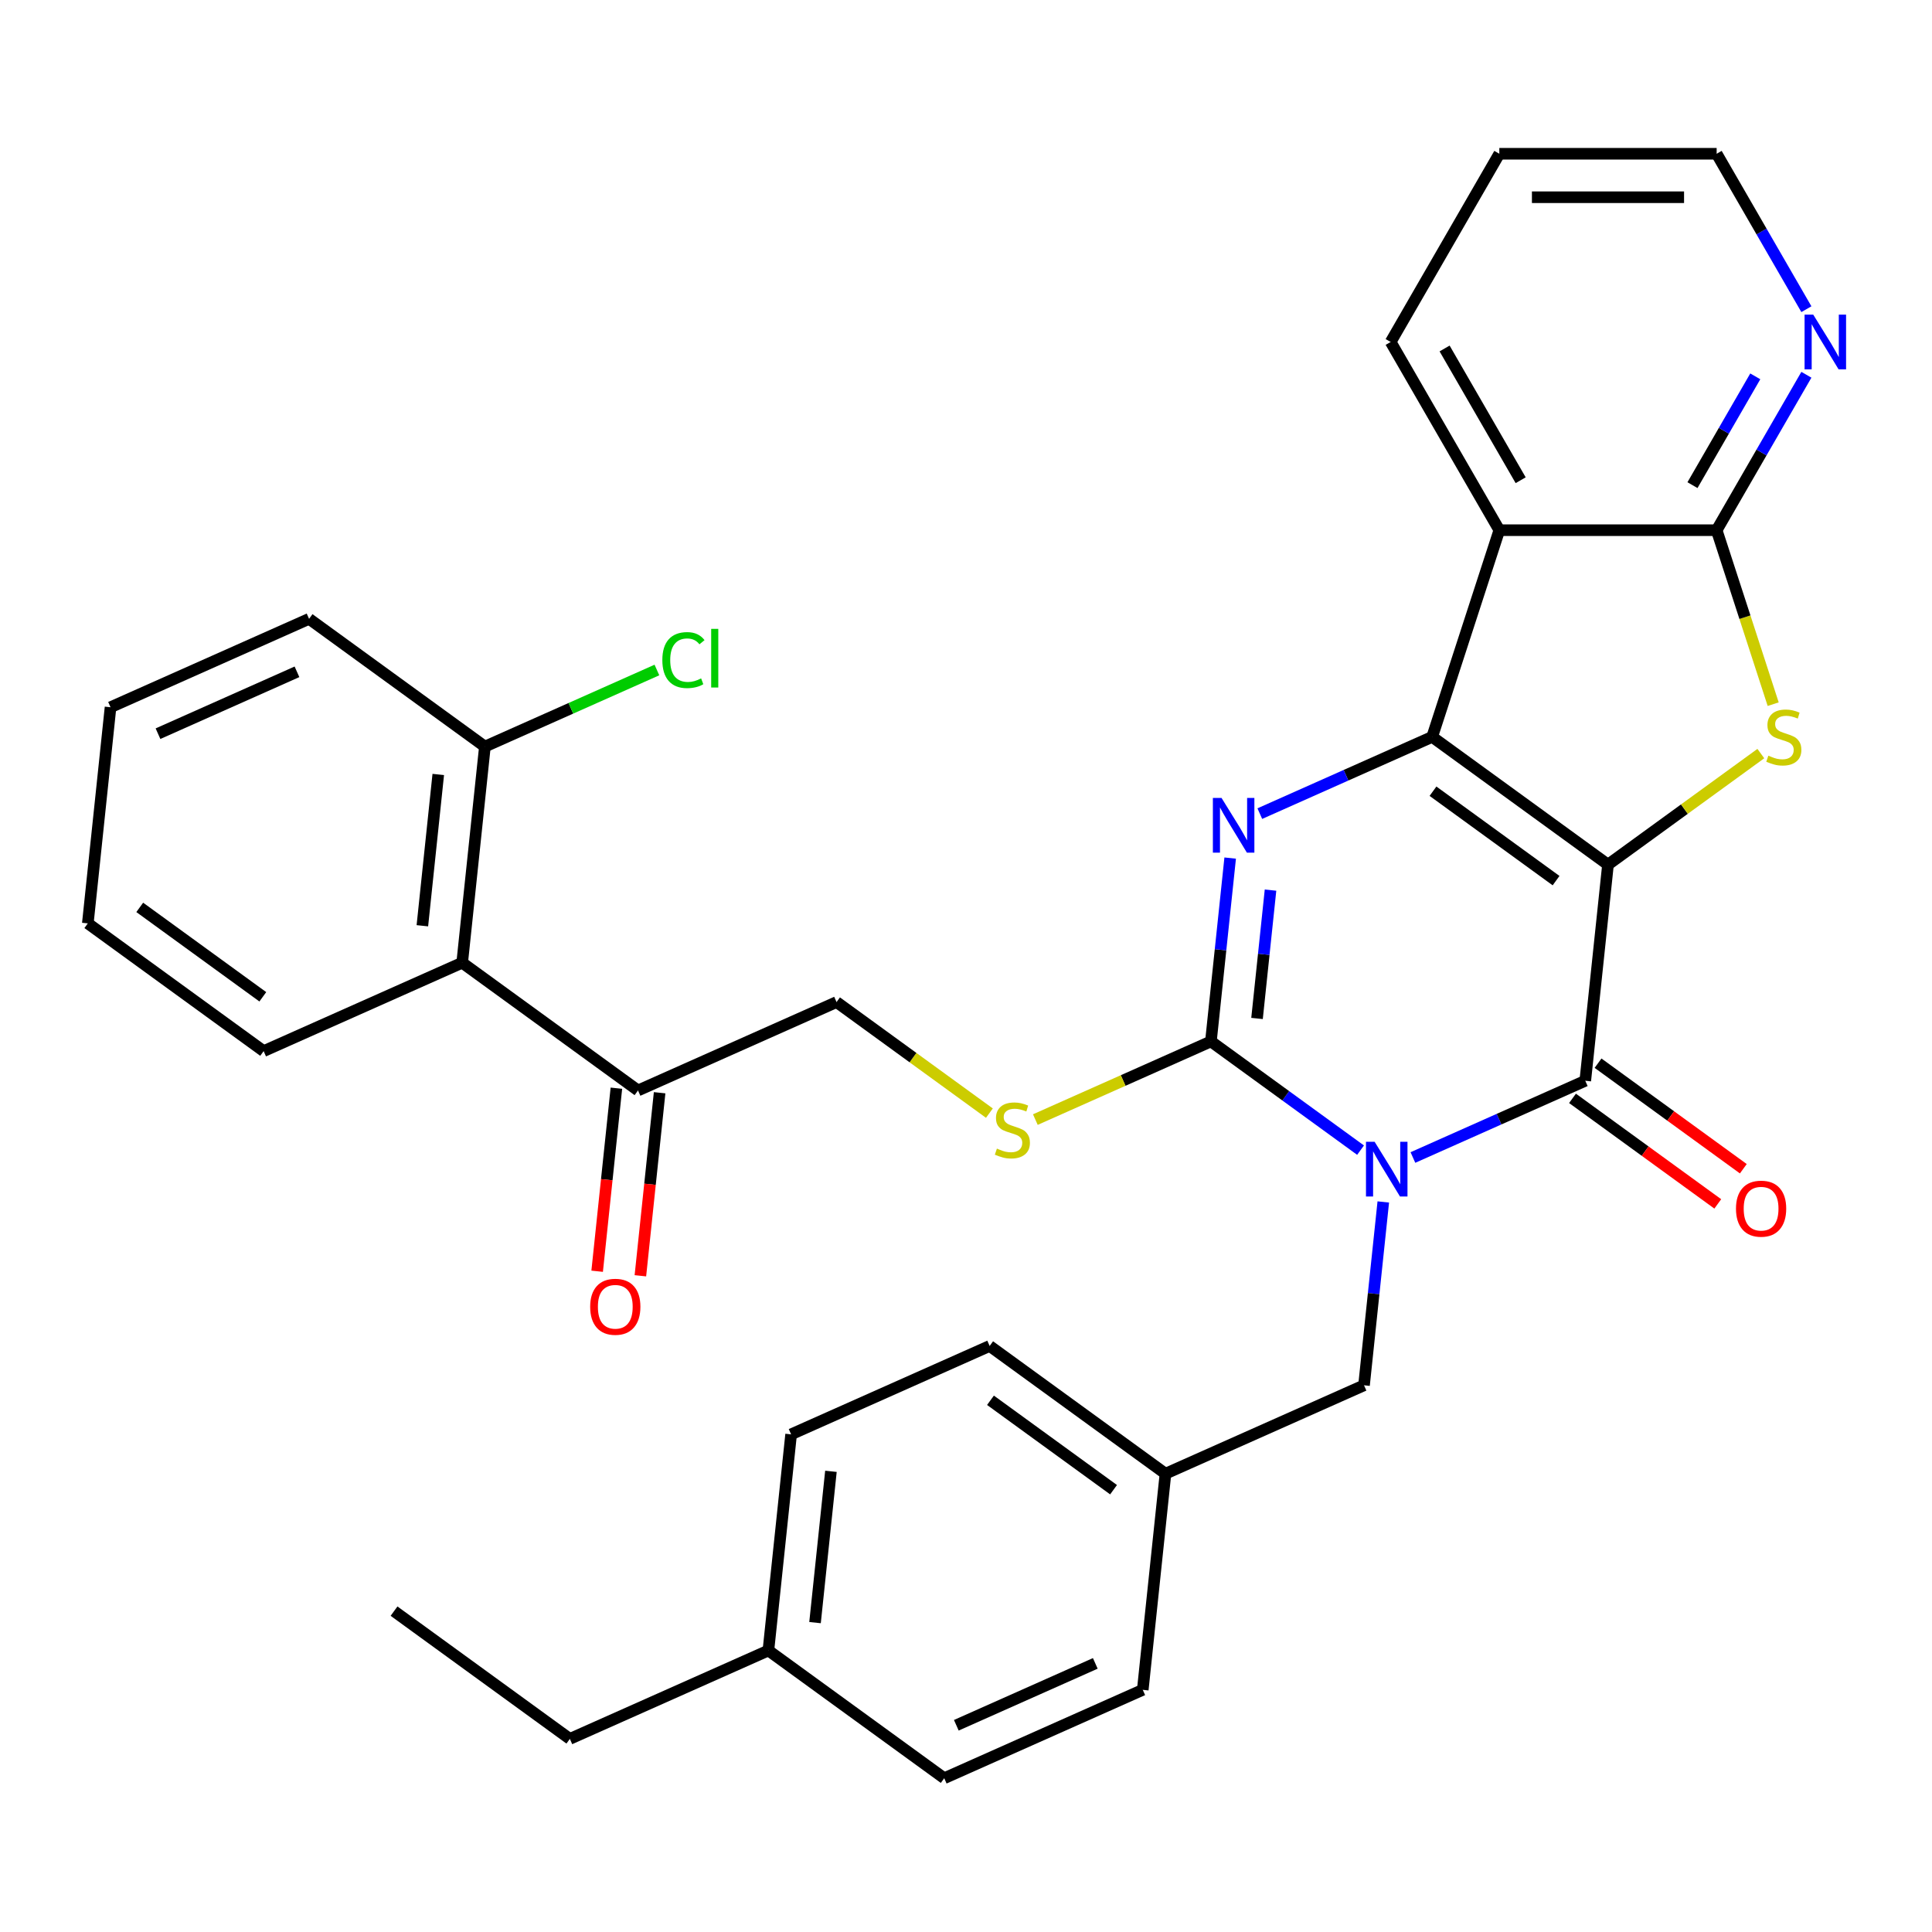 <?xml version='1.0' encoding='iso-8859-1'?>
<svg version='1.1' baseProfile='full'
              xmlns='http://www.w3.org/2000/svg'
                      xmlns:rdkit='http://www.rdkit.org/xml'
                      xmlns:xlink='http://www.w3.org/1999/xlink'
                  xml:space='preserve'
width='1000px' height='1000px' viewBox='0 0 1000 1000'>
<!-- END OF HEADER -->
<rect style='opacity:1.0;fill:#FFFFFF;stroke:none' width='1000' height='1000' x='0' y='0'> </rect>
<path class='bond-1' d='M 832.293,447.53 L 741.288,381.411' style='fill:none;fill-rule:evenodd;stroke:#000000;stroke-width:6px;stroke-linecap:butt;stroke-linejoin:miter;stroke-opacity:1' />
<path class='bond-1' d='M 805.419,455.813 L 741.715,409.53' style='fill:none;fill-rule:evenodd;stroke:#000000;stroke-width:6px;stroke-linecap:butt;stroke-linejoin:miter;stroke-opacity:1' />
<path class='bond-2' d='M 832.293,447.53 L 820.535,559.403' style='fill:none;fill-rule:evenodd;stroke:#000000;stroke-width:6px;stroke-linecap:butt;stroke-linejoin:miter;stroke-opacity:1' />
<path class='bond-5' d='M 832.293,447.53 L 871.85,418.791' style='fill:none;fill-rule:evenodd;stroke:#000000;stroke-width:6px;stroke-linecap:butt;stroke-linejoin:miter;stroke-opacity:1' />
<path class='bond-5' d='M 871.85,418.791 L 911.407,390.051' style='fill:none;fill-rule:evenodd;stroke:#CCCC00;stroke-width:6px;stroke-linecap:butt;stroke-linejoin:miter;stroke-opacity:1' />
<path class='bond-0' d='M 731.323,599.123 L 775.929,579.263' style='fill:none;fill-rule:evenodd;stroke:#0000FF;stroke-width:6px;stroke-linecap:butt;stroke-linejoin:miter;stroke-opacity:1' />
<path class='bond-0' d='M 775.929,579.263 L 820.535,559.403' style='fill:none;fill-rule:evenodd;stroke:#000000;stroke-width:6px;stroke-linecap:butt;stroke-linejoin:miter;stroke-opacity:1' />
<path class='bond-3' d='M 704.219,595.311 L 665.492,567.174' style='fill:none;fill-rule:evenodd;stroke:#0000FF;stroke-width:6px;stroke-linecap:butt;stroke-linejoin:miter;stroke-opacity:1' />
<path class='bond-3' d='M 665.492,567.174 L 626.765,539.037' style='fill:none;fill-rule:evenodd;stroke:#000000;stroke-width:6px;stroke-linecap:butt;stroke-linejoin:miter;stroke-opacity:1' />
<path class='bond-10' d='M 715.987,622.129 L 711,669.58' style='fill:none;fill-rule:evenodd;stroke:#0000FF;stroke-width:6px;stroke-linecap:butt;stroke-linejoin:miter;stroke-opacity:1' />
<path class='bond-10' d='M 711,669.58 L 706.013,717.03' style='fill:none;fill-rule:evenodd;stroke:#000000;stroke-width:6px;stroke-linecap:butt;stroke-linejoin:miter;stroke-opacity:1' />
<path class='bond-4' d='M 741.288,381.411 L 696.682,401.27' style='fill:none;fill-rule:evenodd;stroke:#000000;stroke-width:6px;stroke-linecap:butt;stroke-linejoin:miter;stroke-opacity:1' />
<path class='bond-4' d='M 696.682,401.27 L 652.076,421.13' style='fill:none;fill-rule:evenodd;stroke:#0000FF;stroke-width:6px;stroke-linecap:butt;stroke-linejoin:miter;stroke-opacity:1' />
<path class='bond-6' d='M 741.288,381.411 L 776.049,274.427' style='fill:none;fill-rule:evenodd;stroke:#000000;stroke-width:6px;stroke-linecap:butt;stroke-linejoin:miter;stroke-opacity:1' />
<path class='bond-13' d='M 813.923,568.504 L 851.52,595.82' style='fill:none;fill-rule:evenodd;stroke:#000000;stroke-width:6px;stroke-linecap:butt;stroke-linejoin:miter;stroke-opacity:1' />
<path class='bond-13' d='M 851.52,595.82 L 889.117,623.135' style='fill:none;fill-rule:evenodd;stroke:#FF0000;stroke-width:6px;stroke-linecap:butt;stroke-linejoin:miter;stroke-opacity:1' />
<path class='bond-13' d='M 827.147,550.303 L 864.744,577.619' style='fill:none;fill-rule:evenodd;stroke:#000000;stroke-width:6px;stroke-linecap:butt;stroke-linejoin:miter;stroke-opacity:1' />
<path class='bond-13' d='M 864.744,577.619 L 902.341,604.934' style='fill:none;fill-rule:evenodd;stroke:#FF0000;stroke-width:6px;stroke-linecap:butt;stroke-linejoin:miter;stroke-opacity:1' />
<path class='bond-8' d='M 626.765,539.037 L 581.329,559.267' style='fill:none;fill-rule:evenodd;stroke:#000000;stroke-width:6px;stroke-linecap:butt;stroke-linejoin:miter;stroke-opacity:1' />
<path class='bond-8' d='M 581.329,559.267 L 535.893,579.496' style='fill:none;fill-rule:evenodd;stroke:#CCCC00;stroke-width:6px;stroke-linecap:butt;stroke-linejoin:miter;stroke-opacity:1' />
<path class='bond-34' d='M 626.765,539.037 L 631.752,491.587' style='fill:none;fill-rule:evenodd;stroke:#000000;stroke-width:6px;stroke-linecap:butt;stroke-linejoin:miter;stroke-opacity:1' />
<path class='bond-34' d='M 631.752,491.587 L 636.739,444.136' style='fill:none;fill-rule:evenodd;stroke:#0000FF;stroke-width:6px;stroke-linecap:butt;stroke-linejoin:miter;stroke-opacity:1' />
<path class='bond-34' d='M 650.636,527.154 L 654.127,493.939' style='fill:none;fill-rule:evenodd;stroke:#000000;stroke-width:6px;stroke-linecap:butt;stroke-linejoin:miter;stroke-opacity:1' />
<path class='bond-34' d='M 654.127,493.939 L 657.618,460.723' style='fill:none;fill-rule:evenodd;stroke:#0000FF;stroke-width:6px;stroke-linecap:butt;stroke-linejoin:miter;stroke-opacity:1' />
<path class='bond-7' d='M 917.798,364.478 L 903.168,319.453' style='fill:none;fill-rule:evenodd;stroke:#CCCC00;stroke-width:6px;stroke-linecap:butt;stroke-linejoin:miter;stroke-opacity:1' />
<path class='bond-7' d='M 903.168,319.453 L 888.538,274.427' style='fill:none;fill-rule:evenodd;stroke:#000000;stroke-width:6px;stroke-linecap:butt;stroke-linejoin:miter;stroke-opacity:1' />
<path class='bond-19' d='M 776.049,274.427 L 719.804,177.008' style='fill:none;fill-rule:evenodd;stroke:#000000;stroke-width:6px;stroke-linecap:butt;stroke-linejoin:miter;stroke-opacity:1' />
<path class='bond-19' d='M 787.096,248.565 L 747.724,180.372' style='fill:none;fill-rule:evenodd;stroke:#000000;stroke-width:6px;stroke-linecap:butt;stroke-linejoin:miter;stroke-opacity:1' />
<path class='bond-33' d='M 776.049,274.427 L 888.538,274.427' style='fill:none;fill-rule:evenodd;stroke:#000000;stroke-width:6px;stroke-linecap:butt;stroke-linejoin:miter;stroke-opacity:1' />
<path class='bond-12' d='M 888.538,274.427 L 911.761,234.203' style='fill:none;fill-rule:evenodd;stroke:#000000;stroke-width:6px;stroke-linecap:butt;stroke-linejoin:miter;stroke-opacity:1' />
<path class='bond-12' d='M 911.761,234.203 L 934.984,193.98' style='fill:none;fill-rule:evenodd;stroke:#0000FF;stroke-width:6px;stroke-linecap:butt;stroke-linejoin:miter;stroke-opacity:1' />
<path class='bond-12' d='M 876.021,251.111 L 892.277,222.955' style='fill:none;fill-rule:evenodd;stroke:#000000;stroke-width:6px;stroke-linecap:butt;stroke-linejoin:miter;stroke-opacity:1' />
<path class='bond-12' d='M 892.277,222.955 L 908.533,194.798' style='fill:none;fill-rule:evenodd;stroke:#0000FF;stroke-width:6px;stroke-linecap:butt;stroke-linejoin:miter;stroke-opacity:1' />
<path class='bond-15' d='M 512.108,576.151 L 472.552,547.411' style='fill:none;fill-rule:evenodd;stroke:#CCCC00;stroke-width:6px;stroke-linecap:butt;stroke-linejoin:miter;stroke-opacity:1' />
<path class='bond-15' d='M 472.552,547.411 L 432.995,518.671' style='fill:none;fill-rule:evenodd;stroke:#000000;stroke-width:6px;stroke-linecap:butt;stroke-linejoin:miter;stroke-opacity:1' />
<path class='bond-9' d='M 239.225,498.305 L 330.231,564.425' style='fill:none;fill-rule:evenodd;stroke:#000000;stroke-width:6px;stroke-linecap:butt;stroke-linejoin:miter;stroke-opacity:1' />
<path class='bond-14' d='M 239.225,498.305 L 250.983,386.432' style='fill:none;fill-rule:evenodd;stroke:#000000;stroke-width:6px;stroke-linecap:butt;stroke-linejoin:miter;stroke-opacity:1' />
<path class='bond-14' d='M 218.614,479.173 L 226.845,400.861' style='fill:none;fill-rule:evenodd;stroke:#000000;stroke-width:6px;stroke-linecap:butt;stroke-linejoin:miter;stroke-opacity:1' />
<path class='bond-25' d='M 239.225,498.305 L 136.46,544.059' style='fill:none;fill-rule:evenodd;stroke:#000000;stroke-width:6px;stroke-linecap:butt;stroke-linejoin:miter;stroke-opacity:1' />
<path class='bond-17' d='M 706.013,717.03 L 603.248,762.784' style='fill:none;fill-rule:evenodd;stroke:#000000;stroke-width:6px;stroke-linecap:butt;stroke-linejoin:miter;stroke-opacity:1' />
<path class='bond-11' d='M 330.231,564.425 L 432.995,518.671' style='fill:none;fill-rule:evenodd;stroke:#000000;stroke-width:6px;stroke-linecap:butt;stroke-linejoin:miter;stroke-opacity:1' />
<path class='bond-16' d='M 319.043,563.249 L 314.064,610.62' style='fill:none;fill-rule:evenodd;stroke:#000000;stroke-width:6px;stroke-linecap:butt;stroke-linejoin:miter;stroke-opacity:1' />
<path class='bond-16' d='M 314.064,610.62 L 309.086,657.99' style='fill:none;fill-rule:evenodd;stroke:#FF0000;stroke-width:6px;stroke-linecap:butt;stroke-linejoin:miter;stroke-opacity:1' />
<path class='bond-16' d='M 341.418,565.601 L 336.439,612.971' style='fill:none;fill-rule:evenodd;stroke:#000000;stroke-width:6px;stroke-linecap:butt;stroke-linejoin:miter;stroke-opacity:1' />
<path class='bond-16' d='M 336.439,612.971 L 331.46,660.342' style='fill:none;fill-rule:evenodd;stroke:#FF0000;stroke-width:6px;stroke-linecap:butt;stroke-linejoin:miter;stroke-opacity:1' />
<path class='bond-26' d='M 934.984,160.036 L 911.761,119.813' style='fill:none;fill-rule:evenodd;stroke:#0000FF;stroke-width:6px;stroke-linecap:butt;stroke-linejoin:miter;stroke-opacity:1' />
<path class='bond-26' d='M 911.761,119.813 L 888.538,79.589' style='fill:none;fill-rule:evenodd;stroke:#000000;stroke-width:6px;stroke-linecap:butt;stroke-linejoin:miter;stroke-opacity:1' />
<path class='bond-18' d='M 250.983,386.432 L 295.499,366.612' style='fill:none;fill-rule:evenodd;stroke:#000000;stroke-width:6px;stroke-linecap:butt;stroke-linejoin:miter;stroke-opacity:1' />
<path class='bond-18' d='M 295.499,366.612 L 340.015,346.792' style='fill:none;fill-rule:evenodd;stroke:#00CC00;stroke-width:6px;stroke-linecap:butt;stroke-linejoin:miter;stroke-opacity:1' />
<path class='bond-27' d='M 250.983,386.432 L 159.977,320.312' style='fill:none;fill-rule:evenodd;stroke:#000000;stroke-width:6px;stroke-linecap:butt;stroke-linejoin:miter;stroke-opacity:1' />
<path class='bond-21' d='M 603.248,762.784 L 591.49,874.657' style='fill:none;fill-rule:evenodd;stroke:#000000;stroke-width:6px;stroke-linecap:butt;stroke-linejoin:miter;stroke-opacity:1' />
<path class='bond-22' d='M 603.248,762.784 L 512.242,696.664' style='fill:none;fill-rule:evenodd;stroke:#000000;stroke-width:6px;stroke-linecap:butt;stroke-linejoin:miter;stroke-opacity:1' />
<path class='bond-22' d='M 576.373,771.067 L 512.669,724.783' style='fill:none;fill-rule:evenodd;stroke:#000000;stroke-width:6px;stroke-linecap:butt;stroke-linejoin:miter;stroke-opacity:1' />
<path class='bond-29' d='M 719.804,177.008 L 776.049,79.589' style='fill:none;fill-rule:evenodd;stroke:#000000;stroke-width:6px;stroke-linecap:butt;stroke-linejoin:miter;stroke-opacity:1' />
<path class='bond-20' d='M 397.72,854.291 L 409.478,742.418' style='fill:none;fill-rule:evenodd;stroke:#000000;stroke-width:6px;stroke-linecap:butt;stroke-linejoin:miter;stroke-opacity:1' />
<path class='bond-20' d='M 421.858,839.862 L 430.089,761.551' style='fill:none;fill-rule:evenodd;stroke:#000000;stroke-width:6px;stroke-linecap:butt;stroke-linejoin:miter;stroke-opacity:1' />
<path class='bond-28' d='M 397.72,854.291 L 294.956,900.045' style='fill:none;fill-rule:evenodd;stroke:#000000;stroke-width:6px;stroke-linecap:butt;stroke-linejoin:miter;stroke-opacity:1' />
<path class='bond-36' d='M 397.72,854.291 L 488.726,920.411' style='fill:none;fill-rule:evenodd;stroke:#000000;stroke-width:6px;stroke-linecap:butt;stroke-linejoin:miter;stroke-opacity:1' />
<path class='bond-24' d='M 591.49,874.657 L 488.726,920.411' style='fill:none;fill-rule:evenodd;stroke:#000000;stroke-width:6px;stroke-linecap:butt;stroke-linejoin:miter;stroke-opacity:1' />
<path class='bond-24' d='M 566.925,860.967 L 494.99,892.995' style='fill:none;fill-rule:evenodd;stroke:#000000;stroke-width:6px;stroke-linecap:butt;stroke-linejoin:miter;stroke-opacity:1' />
<path class='bond-23' d='M 512.242,696.664 L 409.478,742.418' style='fill:none;fill-rule:evenodd;stroke:#000000;stroke-width:6px;stroke-linecap:butt;stroke-linejoin:miter;stroke-opacity:1' />
<path class='bond-30' d='M 136.46,544.059 L 45.455,477.939' style='fill:none;fill-rule:evenodd;stroke:#000000;stroke-width:6px;stroke-linecap:butt;stroke-linejoin:miter;stroke-opacity:1' />
<path class='bond-30' d='M 136.033,515.94 L 72.329,469.656' style='fill:none;fill-rule:evenodd;stroke:#000000;stroke-width:6px;stroke-linecap:butt;stroke-linejoin:miter;stroke-opacity:1' />
<path class='bond-35' d='M 888.538,79.589 L 776.049,79.589' style='fill:none;fill-rule:evenodd;stroke:#000000;stroke-width:6px;stroke-linecap:butt;stroke-linejoin:miter;stroke-opacity:1' />
<path class='bond-35' d='M 871.665,102.087 L 792.922,102.087' style='fill:none;fill-rule:evenodd;stroke:#000000;stroke-width:6px;stroke-linecap:butt;stroke-linejoin:miter;stroke-opacity:1' />
<path class='bond-37' d='M 159.977,320.312 L 57.213,366.066' style='fill:none;fill-rule:evenodd;stroke:#000000;stroke-width:6px;stroke-linecap:butt;stroke-linejoin:miter;stroke-opacity:1' />
<path class='bond-37' d='M 153.713,347.728 L 81.778,379.756' style='fill:none;fill-rule:evenodd;stroke:#000000;stroke-width:6px;stroke-linecap:butt;stroke-linejoin:miter;stroke-opacity:1' />
<path class='bond-31' d='M 294.956,900.045 L 203.95,833.925' style='fill:none;fill-rule:evenodd;stroke:#000000;stroke-width:6px;stroke-linecap:butt;stroke-linejoin:miter;stroke-opacity:1' />
<path class='bond-32' d='M 45.455,477.939 L 57.213,366.066' style='fill:none;fill-rule:evenodd;stroke:#000000;stroke-width:6px;stroke-linecap:butt;stroke-linejoin:miter;stroke-opacity:1' />
<path  class='atom-1' d='M 711.511 590.997
L 720.791 605.997
Q 721.711 607.477, 723.191 610.157
Q 724.671 612.837, 724.751 612.997
L 724.751 590.997
L 728.511 590.997
L 728.511 619.317
L 724.631 619.317
L 714.671 602.917
Q 713.511 600.997, 712.271 598.797
Q 711.071 596.597, 710.711 595.917
L 710.711 619.317
L 707.031 619.317
L 707.031 590.997
L 711.511 590.997
' fill='#0000FF'/>
<path  class='atom-5' d='M 632.263 413.004
L 641.543 428.004
Q 642.463 429.484, 643.943 432.164
Q 645.423 434.844, 645.503 435.004
L 645.503 413.004
L 649.263 413.004
L 649.263 441.324
L 645.383 441.324
L 635.423 424.924
Q 634.263 423.004, 633.023 420.804
Q 631.823 418.604, 631.463 417.924
L 631.463 441.324
L 627.783 441.324
L 627.783 413.004
L 632.263 413.004
' fill='#0000FF'/>
<path  class='atom-6' d='M 915.299 391.131
Q 915.619 391.251, 916.939 391.811
Q 918.259 392.371, 919.699 392.731
Q 921.179 393.051, 922.619 393.051
Q 925.299 393.051, 926.859 391.771
Q 928.419 390.451, 928.419 388.171
Q 928.419 386.611, 927.619 385.651
Q 926.859 384.691, 925.659 384.171
Q 924.459 383.651, 922.459 383.051
Q 919.939 382.291, 918.419 381.571
Q 916.939 380.851, 915.859 379.331
Q 914.819 377.811, 914.819 375.251
Q 914.819 371.691, 917.219 369.491
Q 919.659 367.291, 924.459 367.291
Q 927.739 367.291, 931.459 368.851
L 930.539 371.931
Q 927.139 370.531, 924.579 370.531
Q 921.819 370.531, 920.299 371.691
Q 918.779 372.811, 918.819 374.771
Q 918.819 376.291, 919.579 377.211
Q 920.379 378.131, 921.499 378.651
Q 922.659 379.171, 924.579 379.771
Q 927.139 380.571, 928.659 381.371
Q 930.179 382.171, 931.259 383.811
Q 932.379 385.411, 932.379 388.171
Q 932.379 392.091, 929.739 394.211
Q 927.139 396.291, 922.779 396.291
Q 920.259 396.291, 918.339 395.731
Q 916.459 395.211, 914.219 394.291
L 915.299 391.131
' fill='#CCCC00'/>
<path  class='atom-9' d='M 516.001 594.511
Q 516.321 594.631, 517.641 595.191
Q 518.961 595.751, 520.401 596.111
Q 521.881 596.431, 523.321 596.431
Q 526.001 596.431, 527.561 595.151
Q 529.121 593.831, 529.121 591.551
Q 529.121 589.991, 528.321 589.031
Q 527.561 588.071, 526.361 587.551
Q 525.161 587.031, 523.161 586.431
Q 520.641 585.671, 519.121 584.951
Q 517.641 584.231, 516.561 582.711
Q 515.521 581.191, 515.521 578.631
Q 515.521 575.071, 517.921 572.871
Q 520.361 570.671, 525.161 570.671
Q 528.441 570.671, 532.161 572.231
L 531.241 575.311
Q 527.841 573.911, 525.281 573.911
Q 522.521 573.911, 521.001 575.071
Q 519.481 576.191, 519.521 578.151
Q 519.521 579.671, 520.281 580.591
Q 521.081 581.511, 522.201 582.031
Q 523.361 582.551, 525.281 583.151
Q 527.841 583.951, 529.361 584.751
Q 530.881 585.551, 531.961 587.191
Q 533.081 588.791, 533.081 591.551
Q 533.081 595.471, 530.441 597.591
Q 527.841 599.671, 523.481 599.671
Q 520.961 599.671, 519.041 599.111
Q 517.161 598.591, 514.921 597.671
L 516.001 594.511
' fill='#CCCC00'/>
<path  class='atom-13' d='M 938.523 162.848
L 947.803 177.848
Q 948.723 179.328, 950.203 182.008
Q 951.683 184.688, 951.763 184.848
L 951.763 162.848
L 955.523 162.848
L 955.523 191.168
L 951.643 191.168
L 941.683 174.768
Q 940.523 172.848, 939.283 170.648
Q 938.083 168.448, 937.723 167.768
L 937.723 191.168
L 934.043 191.168
L 934.043 162.848
L 938.523 162.848
' fill='#0000FF'/>
<path  class='atom-14' d='M 898.541 625.603
Q 898.541 618.803, 901.901 615.003
Q 905.261 611.203, 911.541 611.203
Q 917.821 611.203, 921.181 615.003
Q 924.541 618.803, 924.541 625.603
Q 924.541 632.483, 921.141 636.403
Q 917.741 640.283, 911.541 640.283
Q 905.301 640.283, 901.901 636.403
Q 898.541 632.523, 898.541 625.603
M 911.541 637.083
Q 915.861 637.083, 918.181 634.203
Q 920.541 631.283, 920.541 625.603
Q 920.541 620.043, 918.181 617.243
Q 915.861 614.403, 911.541 614.403
Q 907.221 614.403, 904.861 617.203
Q 902.541 620.003, 902.541 625.603
Q 902.541 631.323, 904.861 634.203
Q 907.221 637.083, 911.541 637.083
' fill='#FF0000'/>
<path  class='atom-17' d='M 305.472 676.378
Q 305.472 669.578, 308.832 665.778
Q 312.192 661.978, 318.472 661.978
Q 324.752 661.978, 328.112 665.778
Q 331.472 669.578, 331.472 676.378
Q 331.472 683.258, 328.072 687.178
Q 324.672 691.058, 318.472 691.058
Q 312.232 691.058, 308.832 687.178
Q 305.472 683.298, 305.472 676.378
M 318.472 687.858
Q 322.792 687.858, 325.112 684.978
Q 327.472 682.058, 327.472 676.378
Q 327.472 670.818, 325.112 668.018
Q 322.792 665.178, 318.472 665.178
Q 314.152 665.178, 311.792 667.978
Q 309.472 670.778, 309.472 676.378
Q 309.472 682.098, 311.792 684.978
Q 314.152 687.858, 318.472 687.858
' fill='#FF0000'/>
<path  class='atom-19' d='M 342.827 341.658
Q 342.827 334.618, 346.107 330.938
Q 349.427 327.218, 355.707 327.218
Q 361.547 327.218, 364.667 331.338
L 362.027 333.498
Q 359.747 330.498, 355.707 330.498
Q 351.427 330.498, 349.147 333.378
Q 346.907 336.218, 346.907 341.658
Q 346.907 347.258, 349.227 350.138
Q 351.587 353.018, 356.147 353.018
Q 359.267 353.018, 362.907 351.138
L 364.027 354.138
Q 362.547 355.098, 360.307 355.658
Q 358.067 356.218, 355.587 356.218
Q 349.427 356.218, 346.107 352.458
Q 342.827 348.698, 342.827 341.658
' fill='#00CC00'/>
<path  class='atom-19' d='M 368.107 325.498
L 371.787 325.498
L 371.787 355.858
L 368.107 355.858
L 368.107 325.498
' fill='#00CC00'/>
</svg>
